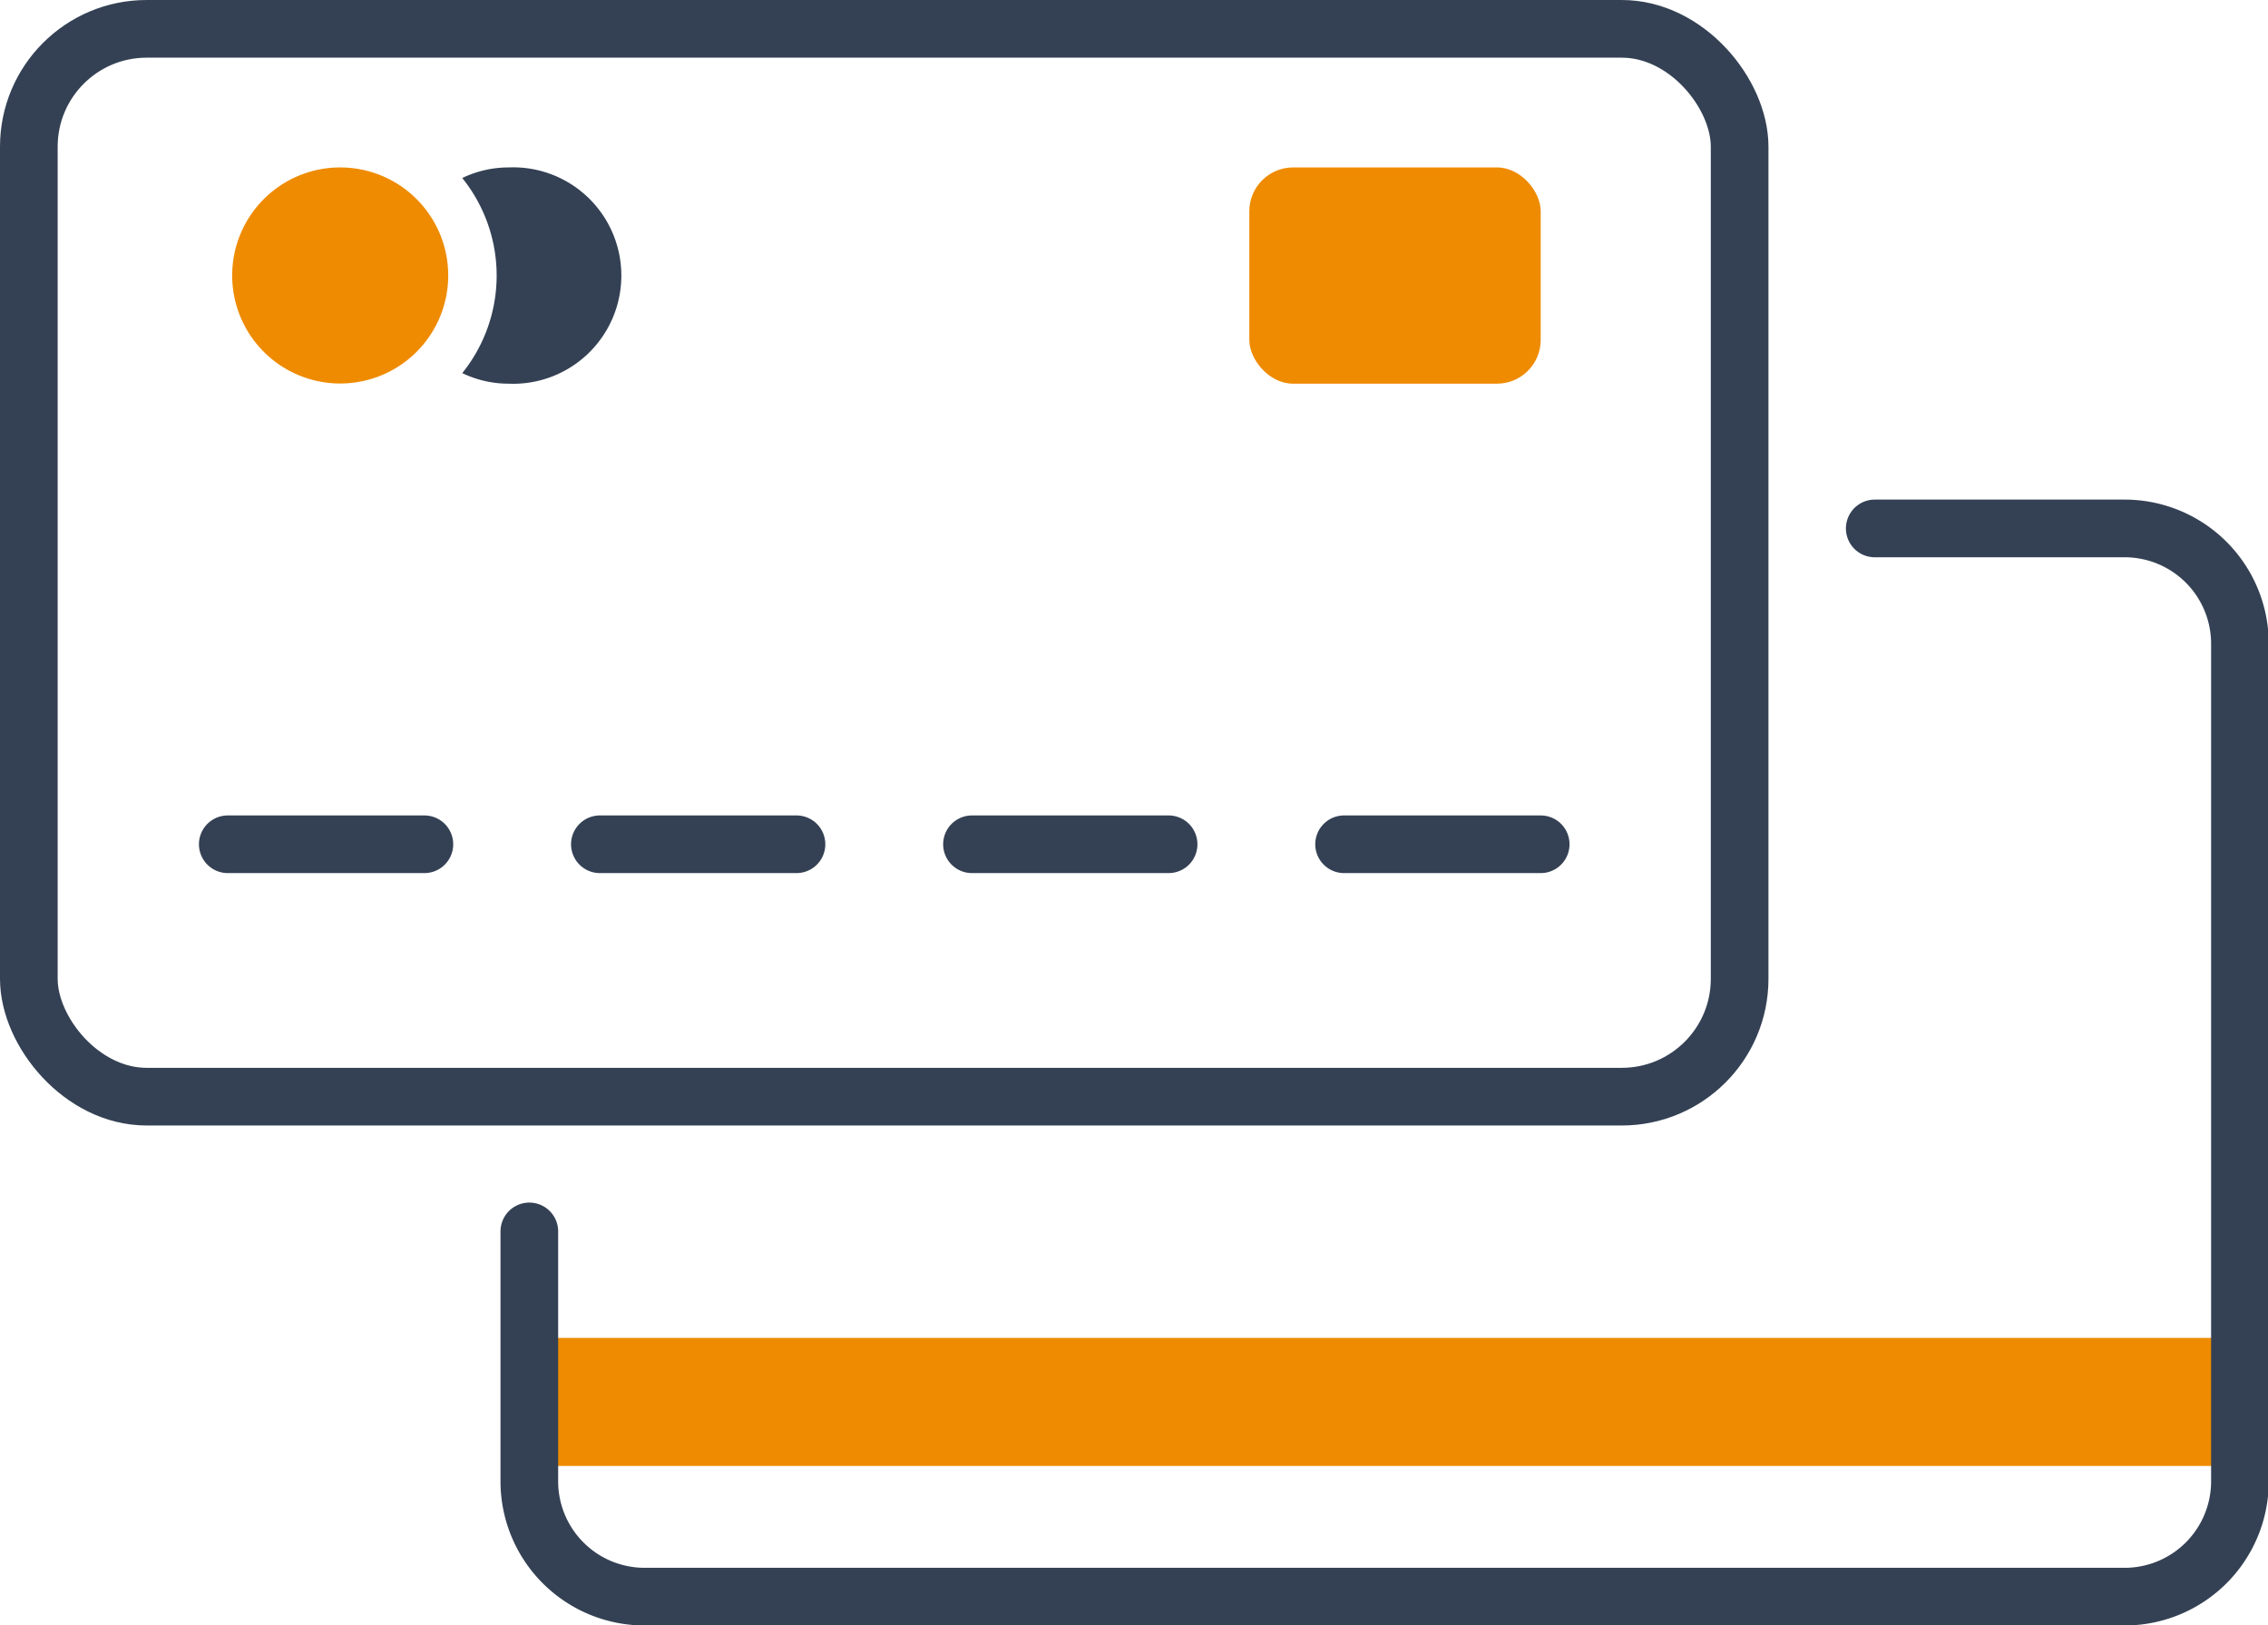 <svg xmlns="http://www.w3.org/2000/svg" viewBox="0 0 118 84.54"><defs><style>.cls-1{fill:#ef8b00;}.cls-2{fill:#344154;}.cls-3{fill:none;stroke:#344154;stroke-linecap:round;stroke-linejoin:round;stroke-width:3px;}</style></defs><title>moni4</title><g id="レイヤー_2" data-name="レイヤー 2"><g id="SVG"><rect class="cls-1" x="27.49" y="69.6" width="89.01" height="6.66"/><path class="cls-1" d="M23.32,14.34A5.62,5.62,0,1,1,17.7,8.71,5.62,5.62,0,0,1,23.32,14.34Z"/><path class="cls-2" d="M26.46,8.71a5.57,5.57,0,0,0-2.41.55,8.09,8.09,0,0,1,0,10.15,5.57,5.57,0,0,0,2.41.55,5.63,5.63,0,1,0,0-11.25Z"/><line class="cls-3" x1="11.85" y1="43.92" x2="22.08" y2="43.92"/><line class="cls-3" x1="31.21" y1="43.92" x2="41.44" y2="43.92"/><line class="cls-3" x1="50.57" y1="43.92" x2="60.8" y2="43.92"/><line class="cls-3" x1="69.93" y1="43.92" x2="80.16" y2="43.92"/><rect class="cls-3" x="1.5" y="1.5" width="89.01" height="55.55" rx="6.13"/><path class="cls-3" d="M97.54,27.49h13a6,6,0,0,1,6,6V77.06a6,6,0,0,1-6,6h-77a6,6,0,0,1-6-6v-13"/><rect class="cls-1" x="65" y="8.71" width="15.16" height="11.25" rx="2.28"/></g></g></svg>
